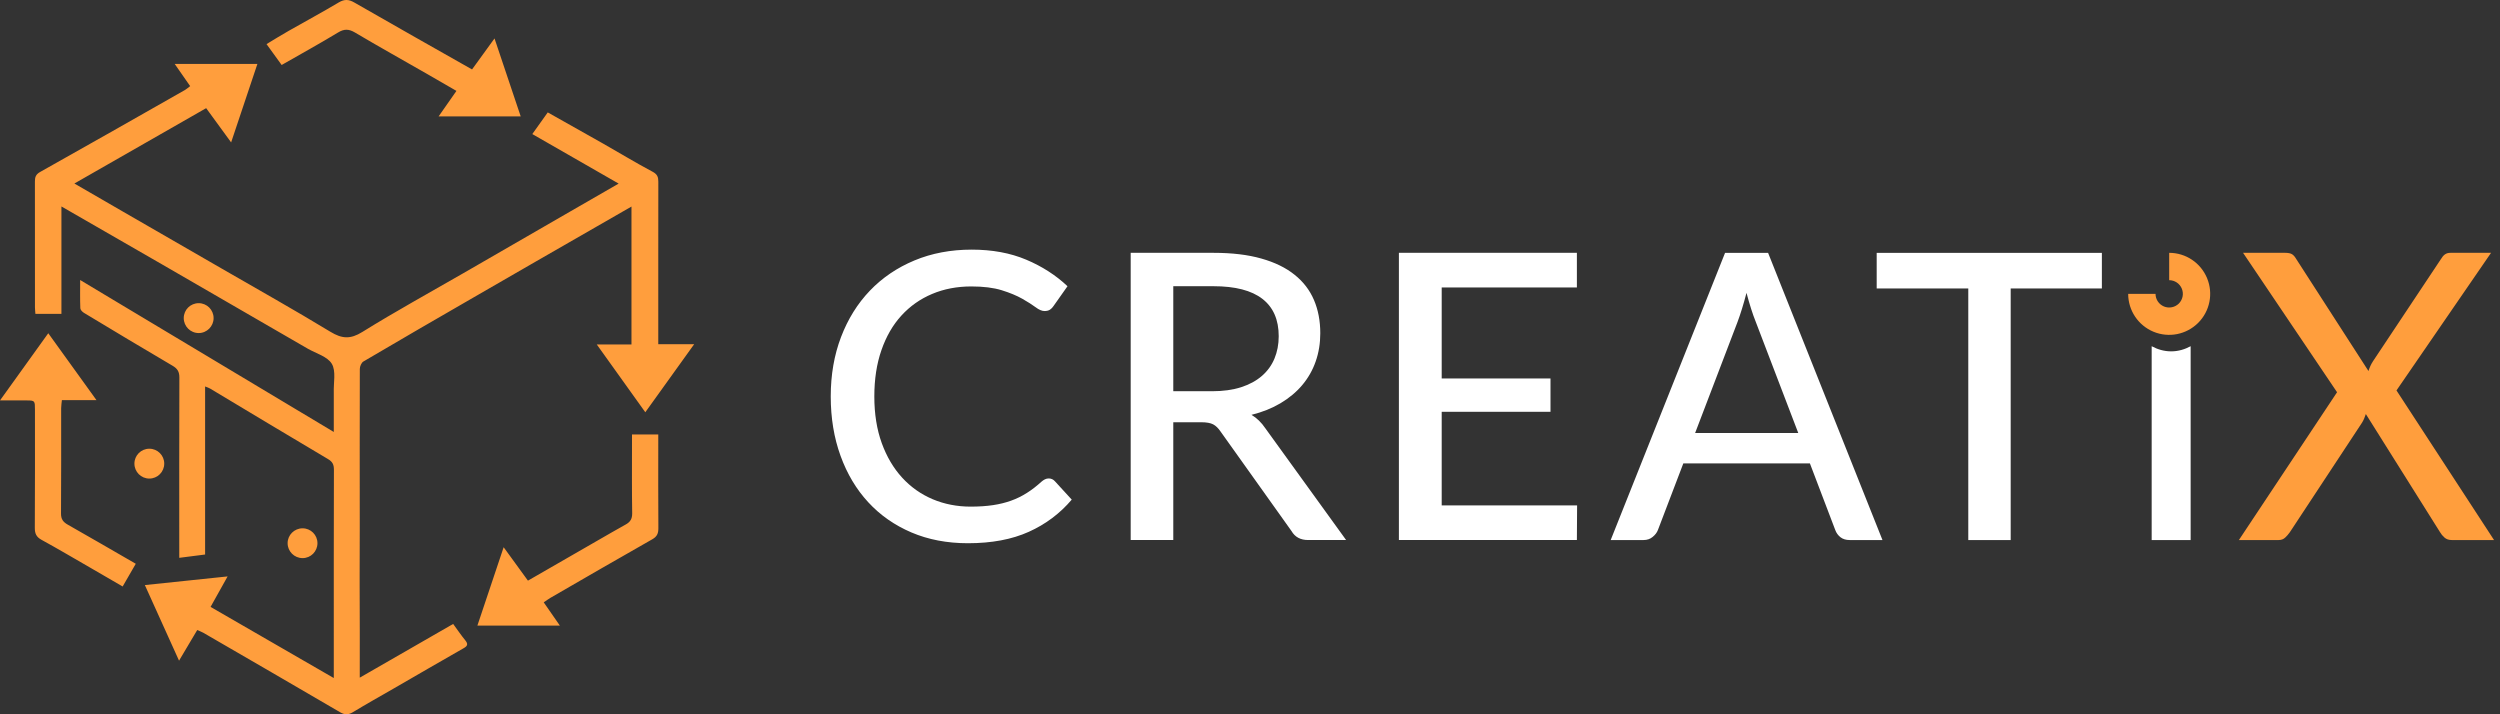 <?xml version="1.0" encoding="UTF-8"?>
<svg width="175px" height="50px" viewBox="0 0 175 50" version="1.1" xmlns="http://www.w3.org/2000/svg" xmlns:xlink="http://www.w3.org/1999/xlink">
    <rect x="0" y="0" width="175" height="50" fill="#333333" stroke="none"/>
    <title>logo-white</title>
    <g id="App" stroke="none" stroke-width="1" fill="none" fill-rule="evenodd">
        <g id="On-boarding-1" transform="translate(-873, -108)">
            <g id="main" transform="translate(445, 108)">
                <g id="logo-white" transform="translate(428, 0)">
                    <path d="M18.017,4.477 C17.409,6.294 16.814,8.07 16.179,9.968 C15.548,9.103 14.998,8.347 14.431,7.571 C11.38,9.314 8.342,11.055 5.207,12.846 C6.384,13.528 7.464,14.152 8.543,14.776 C10.876,16.12 13.209,17.465 15.54,18.811 C18.072,20.273 20.625,21.704 23.124,23.222 C23.943,23.72 24.531,23.757 25.371,23.233 C27.685,21.795 30.078,20.483 32.437,19.122 C34.945,17.676 37.448,16.231 39.95,14.785 C41.037,14.157 42.122,13.532 43.305,12.852 C41.271,11.683 39.295,10.553 37.261,9.384 C37.642,8.85 37.985,8.37 38.343,7.868 C39.653,8.604 40.947,9.329 42.235,10.061 C43.384,10.714 44.517,11.403 45.682,12.022 C46.021,12.201 46.083,12.402 46.083,12.722 L46.079,18.086 L46.079,24.094 L48.592,24.094 C47.421,25.725 46.324,27.253 45.171,28.858 C44.025,27.257 42.928,25.725 41.774,24.112 L44.203,24.112 L44.203,14.459 C43.389,14.928 42.602,15.377 41.823,15.827 C38.929,17.49 36.037,19.15 33.149,20.821 C30.573,22.307 27.999,23.796 25.435,25.307 C25.297,25.391 25.188,25.649 25.187,25.825 C25.175,29.548 25.181,33.276 25.183,37 L25.182,37.37 C25.181,37.94 25.178,39.028 25.176,39.874 L25.175,40.273 C25.175,40.335 25.175,40.395 25.175,40.451 L25.175,40.957 C25.175,40.982 25.175,41.003 25.175,41.019 C25.19,43.119 25.183,45.225 25.183,47.436 C27.393,46.166 29.546,44.926 31.721,43.676 C32.009,44.067 32.274,44.463 32.573,44.827 C32.777,45.082 32.731,45.217 32.461,45.371 C30.837,46.296 29.223,47.235 27.605,48.169 C26.632,48.729 25.653,49.278 24.693,49.858 C24.382,50.044 24.14,50.047 23.826,49.868 C20.631,47.999 17.428,46.145 14.227,44.291 C14.112,44.225 13.985,44.183 13.806,44.102 C13.411,44.77 13.013,45.442 12.533,46.247 C11.71,44.426 10.94,42.724 10.14,40.955 C12.05,40.756 13.928,40.558 15.933,40.349 C15.522,41.085 15.151,41.747 14.74,42.483 C17.597,44.136 20.433,45.77 23.365,47.463 L23.365,44.859 C23.365,40.868 23.362,36.875 23.374,32.883 C23.374,32.529 23.285,32.325 22.957,32.133 C20.199,30.502 17.457,28.847 14.708,27.2 C14.616,27.146 14.507,27.113 14.357,27.052 L14.357,38.816 C13.76,38.894 13.191,38.968 12.548,39.048 L12.548,38.413 C12.548,34.419 12.54,30.424 12.556,26.432 C12.559,26.025 12.426,25.808 12.086,25.606 C10.008,24.386 7.941,23.144 5.879,21.901 C5.765,21.832 5.628,21.692 5.623,21.579 C5.598,20.952 5.611,20.322 5.611,19.602 C11.551,23.161 17.407,26.669 23.365,30.238 L23.365,27.465 C23.341,26.788 23.532,25.982 23.228,25.468 C22.925,24.958 22.128,24.742 21.54,24.406 C18.138,22.436 14.734,20.465 11.326,18.497 C9.012,17.16 6.694,15.831 4.3,14.452 L4.3,21.969 L2.478,21.969 C2.467,21.815 2.45,21.669 2.447,21.523 C2.445,18.583 2.45,15.642 2.444,12.702 C2.444,12.405 2.498,12.21 2.814,12.035 C6.205,10.138 9.579,8.212 12.958,6.294 C13.07,6.228 13.168,6.135 13.311,6.029 L12.781,5.268 C12.603,5.012 12.421,4.751 12.23,4.477 L18.017,4.477 Z M46.079,30.413 L46.079,30.949 C46.079,32.952 46.07,34.956 46.086,36.96 C46.089,37.331 46.002,37.556 45.656,37.752 C43.269,39.104 40.899,40.481 38.525,41.852 C38.385,41.936 38.254,42.033 38.061,42.164 C38.43,42.696 38.789,43.213 39.189,43.79 L33.418,43.79 C34.028,41.964 34.625,40.191 35.255,38.305 C35.873,39.151 36.408,39.893 36.956,40.645 C38.628,39.682 40.288,38.726 41.947,37.771 C42.561,37.42 43.173,37.061 43.796,36.717 C44.12,36.54 44.257,36.32 44.253,35.929 C44.226,34.295 44.24,32.655 44.24,31.018 L44.24,30.413 L46.079,30.413 Z M3.379,23.326 C4.522,24.913 5.604,26.418 6.752,28.007 L4.332,28.007 C4.312,28.234 4.281,28.409 4.281,28.584 C4.281,31.042 4.288,33.499 4.271,35.954 C4.268,36.348 4.427,36.548 4.749,36.729 C6.331,37.624 7.9,38.54 9.504,39.464 C9.199,39.993 8.913,40.488 8.586,41.054 C7.797,40.595 7.072,40.172 6.342,39.752 C5.198,39.092 4.059,38.42 2.901,37.784 C2.549,37.59 2.435,37.355 2.437,36.952 C2.454,34.195 2.447,31.445 2.447,28.684 C2.447,28.071 2.444,28.032 1.905,28.03 L5.68434189e-14,28.03 C1.146,26.432 2.232,24.926 3.379,23.326 Z M21.181,36.982 C21.756,36.982 22.222,37.449 22.222,38.022 C22.222,38.6 21.756,39.068 21.181,39.068 C20.604,39.068 20.133,38.6 20.133,38.022 C20.133,37.449 20.604,36.982 21.181,36.982 Z M10.454,31.41 C11.03,31.41 11.497,31.877 11.497,32.452 C11.497,33.031 11.03,33.5 10.454,33.5 C9.875,33.5 9.409,33.031 9.409,32.452 C9.409,31.877 9.875,31.41 10.454,31.41 Z M13.908,21.222 C14.483,21.222 14.952,21.687 14.952,22.268 C14.952,22.84 14.483,23.314 13.908,23.314 C13.329,23.314 12.862,22.84 12.862,22.268 C12.862,21.687 13.329,21.222 13.908,21.222 Z M24.799,0.174 C27.53,1.745 30.276,3.292 33.043,4.861 C33.554,4.152 34.056,3.462 34.616,2.69 C35.233,4.529 35.831,6.308 36.449,8.146 L30.704,8.146 C31.134,7.531 31.525,6.975 31.951,6.363 C31.232,5.947 30.549,5.549 29.861,5.156 C28.185,4.196 26.497,3.253 24.835,2.269 C24.41,2.022 24.09,2.016 23.666,2.274 C22.379,3.052 21.066,3.777 19.716,4.549 C19.376,4.083 19.042,3.622 18.657,3.087 C19.18,2.772 19.675,2.462 20.184,2.174 C21.359,1.504 22.552,0.863 23.713,0.17 C24.11,-0.064 24.407,-0.051 24.799,0.174 Z" id="Combined-Shape" fill="#FF9E3D"></path>
                    <path d="M73.409,33.491 C73.58,33.491 73.723,33.554 73.844,33.688 L75.022,34.974 C74.198,35.945 73.197,36.696 72.017,37.227 C70.836,37.76 69.415,38.026 67.754,38.026 C66.297,38.026 64.979,37.774 63.799,37.271 C62.619,36.767 61.612,36.062 60.777,35.157 C59.94,34.251 59.295,33.169 58.838,31.908 C58.38,30.647 58.152,29.263 58.152,27.751 C58.152,26.238 58.392,24.853 58.872,23.593 C59.353,22.333 60.026,21.25 60.895,20.344 C61.761,19.441 62.801,18.735 64.009,18.232 C65.218,17.727 66.557,17.474 68.021,17.474 C69.45,17.474 70.718,17.707 71.829,18.175 C72.938,18.642 73.905,19.261 74.725,20.035 L73.746,21.423 C73.68,21.525 73.6,21.61 73.501,21.675 C73.404,21.74 73.274,21.773 73.116,21.773 C72.938,21.773 72.73,21.686 72.494,21.507 C72.256,21.33 71.942,21.131 71.556,20.911 C71.167,20.692 70.69,20.494 70.12,20.316 C69.55,20.14 68.842,20.051 67.993,20.051 C66.994,20.051 66.079,20.226 65.25,20.575 C64.418,20.925 63.702,21.429 63.1,22.088 C62.498,22.746 62.032,23.553 61.701,24.509 C61.367,25.467 61.203,26.546 61.203,27.751 C61.203,28.972 61.376,30.06 61.721,31.013 C62.067,31.965 62.542,32.772 63.149,33.434 C63.756,34.097 64.471,34.6 65.29,34.946 C66.11,35.292 67,35.464 67.95,35.464 C68.529,35.464 69.049,35.428 69.513,35.359 C69.973,35.29 70.399,35.184 70.784,35.044 C71.173,34.905 71.538,34.725 71.884,34.504 C72.23,34.286 72.569,34.022 72.906,33.715 C72.98,33.65 73.062,33.595 73.145,33.553 C73.228,33.512 73.317,33.491 73.409,33.491 M84.847,27.386 C85.613,27.386 86.287,27.293 86.871,27.107 C87.452,26.92 87.941,26.655 88.333,26.315 C88.724,25.975 89.018,25.569 89.213,25.099 C89.409,24.627 89.51,24.106 89.51,23.536 C89.51,22.379 89.127,21.507 88.367,20.92 C87.608,20.331 86.465,20.035 84.946,20.035 L82.13,20.035 L82.13,27.386 L84.847,27.386 Z M94.228,37.802 L91.568,37.802 C91.036,37.802 90.647,37.593 90.405,37.173 L85.435,30.2 C85.277,29.967 85.104,29.801 84.917,29.703 C84.73,29.606 84.45,29.557 84.076,29.557 L82.13,29.557 L82.13,37.802 L79.148,37.802 L79.148,17.698 L84.946,17.698 C86.243,17.698 87.36,17.831 88.298,18.099 C89.237,18.364 90.011,18.742 90.621,19.233 C91.234,19.722 91.685,20.312 91.979,21.003 C92.273,21.693 92.42,22.468 92.42,23.325 C92.42,24.027 92.314,24.684 92.098,25.3 C91.884,25.915 91.568,26.468 91.154,26.959 C90.739,27.45 90.233,27.871 89.634,28.227 C89.038,28.581 88.361,28.851 87.605,29.038 C87.979,29.263 88.301,29.576 88.572,29.977 L94.228,37.802 Z M110.397,35.38 L110.382,37.802 L97.923,37.802 L97.923,17.698 L110.382,17.698 L110.382,20.121 L100.919,20.121 L100.919,26.491 L108.535,26.491 L108.535,28.828 L100.919,28.828 L100.919,35.38 L110.397,35.38 Z M123.766,17.699 L131.773,37.803 L129.476,37.803 C129.218,37.803 129.001,37.737 128.835,37.608 C128.665,37.474 128.544,37.308 128.469,37.103 L126.694,32.44 L117.832,32.44 L116.053,37.103 C115.986,37.279 115.865,37.44 115.687,37.584 C115.512,37.731 115.296,37.803 115.046,37.803 L112.748,37.803 L120.755,17.699 L123.766,17.699 Z M147.131,17.699 L147.131,20.192 L140.748,20.192 L140.748,37.803 L137.78,37.803 L137.78,20.192 L131.368,20.192 L131.368,17.699 L147.131,17.699 Z M122.255,20.499 C122.152,20.899 122.045,21.273 121.938,21.618 C121.832,21.965 121.726,22.272 121.625,22.543 L118.658,30.312 L125.879,30.312 L122.897,22.513 C122.684,21.983 122.469,21.311 122.255,20.499 Z" id="Combined-Shape" fill="#FFFFFF"></path>
                    <path d="M174.583,37.803 L171.63,37.803 C171.414,37.803 171.241,37.744 171.112,37.627 C170.98,37.51 170.879,37.387 170.804,37.255 L165.609,28.983 C165.535,29.215 165.448,29.415 165.344,29.584 L160.29,37.255 C160.198,37.387 160.088,37.51 159.968,37.627 C159.847,37.744 159.692,37.803 159.507,37.803 L156.722,37.803 L163.594,27.456 L157.015,17.698 L159.968,17.698 C160.183,17.698 160.341,17.732 160.446,17.797 C160.546,17.863 160.635,17.961 160.711,18.091 L165.793,25.973 C165.865,25.731 165.968,25.506 166.101,25.299 L170.858,18.147 C170.945,17.999 171.037,17.886 171.141,17.811 C171.241,17.736 171.374,17.698 171.532,17.698 L174.374,17.698 L167.754,27.33 L174.583,37.803 Z M151.843,17.698 C153.006,17.698 154.05,18.397 154.495,19.471 C154.938,20.544 154.695,21.778 153.873,22.599 C153.05,23.421 151.816,23.666 150.744,23.222 C149.673,22.777 148.972,21.731 148.972,20.57 L150.887,20.57 C150.887,20.955 151.119,21.304 151.476,21.453 C151.833,21.601 152.244,21.52 152.521,21.246 C152.792,20.971 152.875,20.561 152.727,20.205 C152.578,19.846 152.229,19.613 151.843,19.613 L151.843,17.698 Z" id="Combined-Shape" fill="#FF9E3D"></path>
                    <path d="M151.981,24.595 C151.485,24.595 151.024,24.456 150.617,24.235 L150.617,37.803 L153.345,37.803 L153.345,24.235 C152.937,24.456 152.477,24.595 151.981,24.595" id="Fill-29" fill="#FFFFFF"></path>
                </g>
            </g>
        </g>
    </g>
</svg>